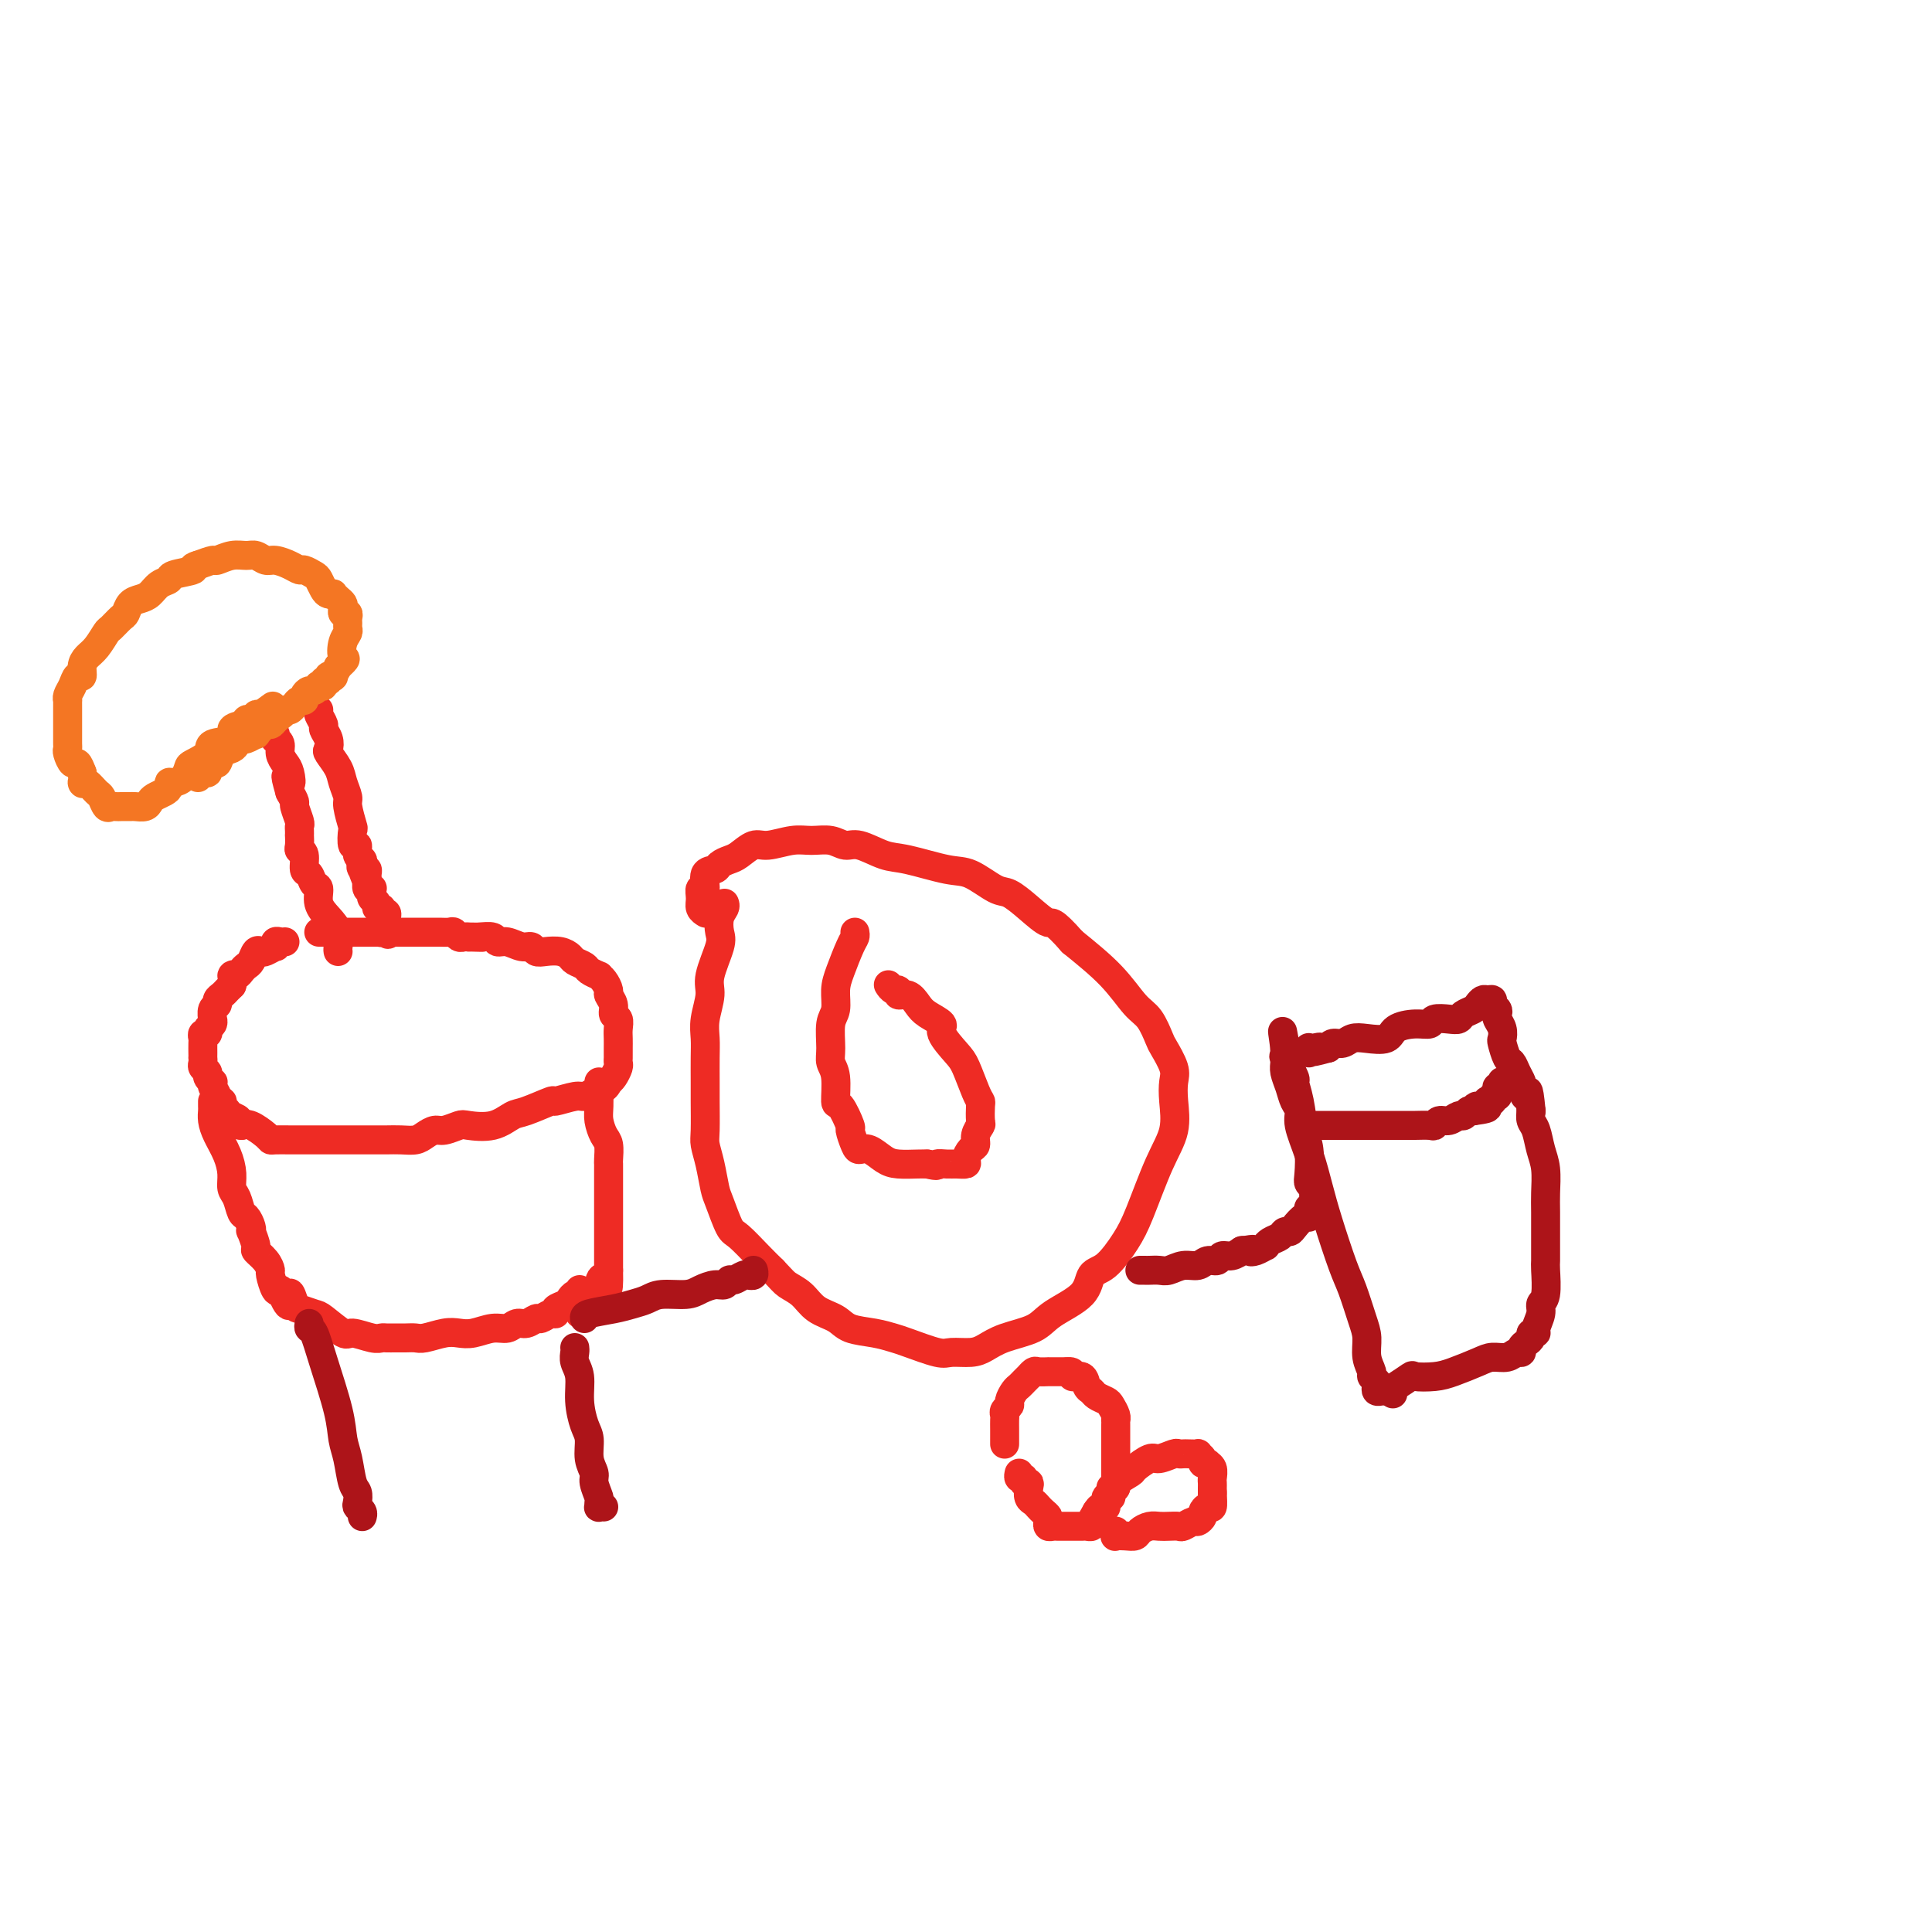 <svg viewBox='0 0 400 400' version='1.1' xmlns='http://www.w3.org/2000/svg' xmlns:xlink='http://www.w3.org/1999/xlink'><g fill='none' stroke='#EE2B24' stroke-width='6' stroke-linecap='round' stroke-linejoin='round'><path d='M70,197c-0.044,-0.156 -0.088,-0.312 0,-1c0.088,-0.688 0.308,-1.909 0,-3c-0.308,-1.091 -1.143,-2.051 -2,-3c-0.857,-0.949 -1.736,-1.887 -2,-3c-0.264,-1.113 0.088,-2.400 0,-3c-0.088,-0.600 -0.616,-0.514 -1,-1c-0.384,-0.486 -0.625,-1.543 -1,-2c-0.375,-0.457 -0.885,-0.312 -1,-1c-0.115,-0.688 0.165,-2.208 0,-3c-0.165,-0.792 -0.776,-0.856 -1,-1c-0.224,-0.144 -0.060,-0.368 0,-1c0.060,-0.632 0.017,-1.673 0,-2c-0.017,-0.327 -0.009,0.059 0,0c0.009,-0.059 0.017,-0.564 0,-1c-0.017,-0.436 -0.060,-0.802 0,-1c0.060,-0.198 0.222,-0.228 0,-1c-0.222,-0.772 -0.829,-2.285 -1,-3c-0.171,-0.715 0.094,-0.633 0,-1c-0.094,-0.367 -0.547,-1.184 -1,-2'/><path d='M60,164c-1.559,-5.463 -0.455,-2.619 0,-2c0.455,0.619 0.262,-0.987 0,-2c-0.262,-1.013 -0.592,-1.433 -1,-2c-0.408,-0.567 -0.894,-1.280 -1,-2c-0.106,-0.720 0.168,-1.447 0,-2c-0.168,-0.553 -0.777,-0.932 -1,-1c-0.223,-0.068 -0.060,0.174 0,0c0.060,-0.174 0.017,-0.764 0,-1c-0.017,-0.236 -0.009,-0.118 0,0'/><path d='M66,147c-0.121,0.214 -0.242,0.429 0,1c0.242,0.571 0.848,1.499 1,2c0.152,0.501 -0.149,0.574 0,1c0.149,0.426 0.746,1.205 1,2c0.254,0.795 0.163,1.607 0,2c-0.163,0.393 -0.399,0.368 0,1c0.399,0.632 1.431,1.922 2,3c0.569,1.078 0.675,1.946 1,3c0.325,1.054 0.871,2.294 1,3c0.129,0.706 -0.157,0.877 0,2c0.157,1.123 0.759,3.197 1,4c0.241,0.803 0.121,0.334 0,1c-0.121,0.666 -0.242,2.469 0,3c0.242,0.531 0.848,-0.208 1,0c0.152,0.208 -0.152,1.364 0,2c0.152,0.636 0.758,0.753 1,1c0.242,0.247 0.121,0.623 0,1'/><path d='M75,179c1.409,5.173 0.430,2.106 0,1c-0.430,-1.106 -0.312,-0.250 0,0c0.312,0.250 0.820,-0.104 1,0c0.180,0.104 0.034,0.668 0,1c-0.034,0.332 0.044,0.432 0,1c-0.044,0.568 -0.209,1.605 0,2c0.209,0.395 0.792,0.147 1,0c0.208,-0.147 0.041,-0.193 0,0c-0.041,0.193 0.045,0.625 0,1c-0.045,0.375 -0.222,0.693 0,1c0.222,0.307 0.843,0.604 1,1c0.157,0.396 -0.150,0.890 0,1c0.150,0.110 0.758,-0.164 1,0c0.242,0.164 0.117,0.765 0,1c-0.117,0.235 -0.228,0.104 0,0c0.228,-0.104 0.793,-0.183 1,0c0.207,0.183 0.056,0.626 0,1c-0.056,0.374 -0.016,0.678 0,1c0.016,0.322 0.008,0.661 0,1'/><path d='M80,192c0.757,2.236 0.150,1.328 0,1c-0.150,-0.328 0.156,-0.074 0,0c-0.156,0.074 -0.774,-0.032 -1,0c-0.226,0.032 -0.061,0.201 0,0c0.061,-0.201 0.017,-0.772 0,-1c-0.017,-0.228 -0.009,-0.114 0,0'/><path d='M66,193c0.332,0.000 0.664,0.000 1,0c0.336,-0.000 0.677,-0.000 1,0c0.323,0.000 0.628,0.000 1,0c0.372,-0.000 0.811,-0.000 2,0c1.189,0.000 3.128,0.000 4,0c0.872,-0.000 0.676,-0.000 1,0c0.324,0.000 1.168,0.000 2,0c0.832,-0.000 1.654,-0.000 2,0c0.346,0.000 0.218,0.000 1,0c0.782,-0.000 2.474,-0.000 3,0c0.526,0.000 -0.115,0.000 0,0c0.115,-0.000 0.986,-0.001 2,0c1.014,0.001 2.169,0.004 3,0c0.831,-0.004 1.336,-0.015 2,0c0.664,0.015 1.487,0.057 2,0c0.513,-0.057 0.715,-0.211 1,0c0.285,0.211 0.654,0.788 1,1c0.346,0.212 0.670,0.061 1,0c0.330,-0.061 0.665,-0.030 1,0'/><path d='M97,194c5.008,0.150 2.026,0.025 1,0c-1.026,-0.025 -0.098,0.050 1,0c1.098,-0.050 2.364,-0.225 3,0c0.636,0.225 0.642,0.849 1,1c0.358,0.151 1.068,-0.169 2,0c0.932,0.169 2.088,0.829 3,1c0.912,0.171 1.582,-0.147 2,0c0.418,0.147 0.583,0.760 1,1c0.417,0.240 1.085,0.106 2,0c0.915,-0.106 2.075,-0.183 3,0c0.925,0.183 1.615,0.627 2,1c0.385,0.373 0.467,0.674 1,1c0.533,0.326 1.519,0.678 2,1c0.481,0.322 0.459,0.615 1,1c0.541,0.385 1.647,0.862 2,1c0.353,0.138 -0.045,-0.062 0,0c0.045,0.062 0.533,0.388 1,1c0.467,0.612 0.914,1.511 1,2c0.086,0.489 -0.187,0.568 0,1c0.187,0.432 0.835,1.218 1,2c0.165,0.782 -0.152,1.561 0,2c0.152,0.439 0.773,0.537 1,1c0.227,0.463 0.061,1.290 0,2c-0.061,0.710 -0.017,1.304 0,2c0.017,0.696 0.005,1.495 0,2c-0.005,0.505 -0.004,0.716 0,1c0.004,0.284 0.012,0.640 0,1c-0.012,0.360 -0.045,0.725 0,1c0.045,0.275 0.166,0.459 0,1c-0.166,0.541 -0.619,1.440 -1,2c-0.381,0.560 -0.691,0.780 -1,1'/><path d='M126,224c-0.771,1.940 -1.699,1.289 -2,1c-0.301,-0.289 0.023,-0.217 0,0c-0.023,0.217 -0.394,0.578 -1,1c-0.606,0.422 -1.447,0.905 -2,1c-0.553,0.095 -0.818,-0.197 -2,0c-1.182,0.197 -3.280,0.883 -4,1c-0.720,0.117 -0.063,-0.336 -1,0c-0.937,0.336 -3.468,1.462 -5,2c-1.532,0.538 -2.067,0.488 -3,1c-0.933,0.512 -2.266,1.587 -4,2c-1.734,0.413 -3.868,0.166 -5,0c-1.132,-0.166 -1.261,-0.251 -2,0c-0.739,0.251 -2.088,0.838 -3,1c-0.912,0.162 -1.388,-0.100 -2,0c-0.612,0.100 -1.359,0.563 -2,1c-0.641,0.437 -1.177,0.849 -2,1c-0.823,0.151 -1.933,0.040 -3,0c-1.067,-0.040 -2.090,-0.011 -3,0c-0.910,0.011 -1.706,0.003 -3,0c-1.294,-0.003 -3.085,-0.001 -4,0c-0.915,0.001 -0.955,0.000 -2,0c-1.045,-0.000 -3.094,-0.000 -4,0c-0.906,0.000 -0.670,-0.000 -1,0c-0.330,0.000 -1.227,0.001 -2,0c-0.773,-0.001 -1.424,-0.002 -2,0c-0.576,0.002 -1.078,0.007 -2,0c-0.922,-0.007 -2.264,-0.027 -3,0c-0.736,0.027 -0.867,0.100 -1,0c-0.133,-0.100 -0.266,-0.373 -1,-1c-0.734,-0.627 -2.067,-1.608 -3,-2c-0.933,-0.392 -1.467,-0.196 -2,0'/><path d='M50,233c-5.282,-0.643 -1.989,-0.751 -1,-1c0.989,-0.249 -0.328,-0.641 -1,-1c-0.672,-0.359 -0.701,-0.687 -1,-1c-0.299,-0.313 -0.868,-0.612 -1,-1c-0.132,-0.388 0.175,-0.864 0,-1c-0.175,-0.136 -0.830,0.070 -1,0c-0.170,-0.070 0.147,-0.414 0,-1c-0.147,-0.586 -0.756,-1.414 -1,-2c-0.244,-0.586 -0.122,-0.931 0,-1c0.122,-0.069 0.243,0.136 0,0c-0.243,-0.136 -0.850,-0.615 -1,-1c-0.150,-0.385 0.156,-0.677 0,-1c-0.156,-0.323 -0.774,-0.677 -1,-1c-0.226,-0.323 -0.061,-0.615 0,-1c0.061,-0.385 0.017,-0.862 0,-1c-0.017,-0.138 -0.006,0.064 0,0c0.006,-0.064 0.006,-0.395 0,-1c-0.006,-0.605 -0.017,-1.486 0,-2c0.017,-0.514 0.061,-0.662 0,-1c-0.061,-0.338 -0.227,-0.865 0,-1c0.227,-0.135 0.846,0.123 1,0c0.154,-0.123 -0.156,-0.628 0,-1c0.156,-0.372 0.778,-0.610 1,-1c0.222,-0.390 0.045,-0.930 0,-1c-0.045,-0.070 0.044,0.332 0,0c-0.044,-0.332 -0.219,-1.398 0,-2c0.219,-0.602 0.832,-0.739 1,-1c0.168,-0.261 -0.110,-0.647 0,-1c0.110,-0.353 0.606,-0.672 1,-1c0.394,-0.328 0.684,-0.665 1,-1c0.316,-0.335 0.658,-0.667 1,-1'/><path d='M48,204c0.880,-2.786 0.081,-2.251 0,-2c-0.081,0.251 0.556,0.217 1,0c0.444,-0.217 0.697,-0.619 1,-1c0.303,-0.381 0.657,-0.742 1,-1c0.343,-0.258 0.674,-0.413 1,-1c0.326,-0.587 0.648,-1.606 1,-2c0.352,-0.394 0.735,-0.162 1,0c0.265,0.162 0.414,0.254 1,0c0.586,-0.254 1.611,-0.853 2,-1c0.389,-0.147 0.143,0.157 0,0c-0.143,-0.157 -0.183,-0.774 0,-1c0.183,-0.226 0.588,-0.061 1,0c0.412,0.061 0.832,0.017 1,0c0.168,-0.017 0.084,-0.009 0,0'/><path d='M44,228c-0.004,0.352 -0.009,0.705 0,1c0.009,0.295 0.031,0.533 0,1c-0.031,0.467 -0.114,1.165 0,2c0.114,0.835 0.426,1.808 1,3c0.574,1.192 1.411,2.603 2,4c0.589,1.397 0.931,2.779 1,4c0.069,1.221 -0.136,2.281 0,3c0.136,0.719 0.611,1.097 1,2c0.389,0.903 0.692,2.330 1,3c0.308,0.670 0.623,0.583 1,1c0.377,0.417 0.817,1.340 1,2c0.183,0.660 0.108,1.058 0,1c-0.108,-0.058 -0.249,-0.572 0,0c0.249,0.572 0.889,2.231 1,3c0.111,0.769 -0.307,0.648 0,1c0.307,0.352 1.339,1.177 2,2c0.661,0.823 0.950,1.643 1,2c0.050,0.357 -0.140,0.250 0,1c0.140,0.750 0.612,2.357 1,3c0.388,0.643 0.694,0.321 1,0'/><path d='M58,267c2.562,6.151 1.969,2.027 2,1c0.031,-1.027 0.688,1.043 1,2c0.312,0.957 0.280,0.802 1,1c0.720,0.198 2.192,0.750 3,1c0.808,0.250 0.952,0.196 2,1c1.048,0.804 3.001,2.464 4,3c0.999,0.536 1.044,-0.053 2,0c0.956,0.053 2.822,0.746 4,1c1.178,0.254 1.667,0.068 2,0c0.333,-0.068 0.510,-0.017 1,0c0.490,0.017 1.293,0.001 2,0c0.707,-0.001 1.319,0.014 2,0c0.681,-0.014 1.430,-0.055 2,0c0.570,0.055 0.960,0.207 2,0c1.040,-0.207 2.729,-0.772 4,-1c1.271,-0.228 2.122,-0.118 3,0c0.878,0.118 1.782,0.243 3,0c1.218,-0.243 2.750,-0.854 4,-1c1.250,-0.146 2.218,0.172 3,0c0.782,-0.172 1.379,-0.835 2,-1c0.621,-0.165 1.267,0.167 2,0c0.733,-0.167 1.554,-0.832 2,-1c0.446,-0.168 0.519,0.162 1,0c0.481,-0.162 1.372,-0.817 2,-1c0.628,-0.183 0.994,0.105 1,0c0.006,-0.105 -0.349,-0.602 0,-1c0.349,-0.398 1.400,-0.698 2,-1c0.600,-0.302 0.748,-0.607 1,-1c0.252,-0.393 0.606,-0.875 1,-1c0.394,-0.125 0.827,0.107 1,0c0.173,-0.107 0.087,-0.554 0,-1'/><path d='M150,187c0.109,0.274 0.217,0.548 0,1c-0.217,0.452 -0.761,1.081 -1,2c-0.239,0.919 -0.173,2.129 0,3c0.173,0.871 0.453,1.405 0,3c-0.453,1.595 -1.638,4.252 -2,6c-0.362,1.748 0.099,2.586 0,4c-0.099,1.414 -0.759,3.404 -1,5c-0.241,1.596 -0.064,2.798 0,4c0.064,1.202 0.016,2.404 0,4c-0.016,1.596 -0.002,3.587 0,5c0.002,1.413 -0.010,2.248 0,4c0.010,1.752 0.043,4.420 0,6c-0.043,1.580 -0.163,2.073 0,3c0.163,0.927 0.608,2.287 1,4c0.392,1.713 0.730,3.778 1,5c0.270,1.222 0.470,1.601 1,3c0.530,1.399 1.389,3.818 2,5c0.611,1.182 0.972,1.126 2,2c1.028,0.874 2.722,2.678 4,4c1.278,1.322 2.139,2.161 3,3'/><path d='M160,263c1.923,1.993 2.232,2.474 3,3c0.768,0.526 1.997,1.096 3,2c1.003,0.904 1.781,2.140 3,3c1.219,0.860 2.879,1.342 4,2c1.121,0.658 1.704,1.490 3,2c1.296,0.510 3.304,0.697 5,1c1.696,0.303 3.080,0.723 4,1c0.920,0.277 1.376,0.412 3,1c1.624,0.588 4.417,1.630 6,2c1.583,0.370 1.957,0.070 3,0c1.043,-0.070 2.754,0.092 4,0c1.246,-0.092 2.026,-0.439 3,-1c0.974,-0.561 2.144,-1.338 4,-2c1.856,-0.662 4.400,-1.211 6,-2c1.600,-0.789 2.256,-1.820 4,-3c1.744,-1.180 4.577,-2.508 6,-4c1.423,-1.492 1.437,-3.146 2,-4c0.563,-0.854 1.675,-0.908 3,-2c1.325,-1.092 2.863,-3.222 4,-5c1.137,-1.778 1.873,-3.204 3,-6c1.127,-2.796 2.643,-6.963 4,-10c1.357,-3.037 2.553,-4.943 3,-7c0.447,-2.057 0.146,-4.264 0,-6c-0.146,-1.736 -0.135,-3.000 0,-4c0.135,-1.000 0.396,-1.735 0,-3c-0.396,-1.265 -1.450,-3.060 -2,-4c-0.550,-0.940 -0.598,-1.025 -1,-2c-0.402,-0.975 -1.159,-2.839 -2,-4c-0.841,-1.161 -1.765,-1.620 -3,-3c-1.235,-1.380 -2.781,-3.680 -5,-6c-2.219,-2.320 -5.109,-4.660 -8,-7'/><path d='M222,195c-4.195,-4.794 -4.183,-3.779 -5,-4c-0.817,-0.221 -2.461,-1.679 -4,-3c-1.539,-1.321 -2.971,-2.505 -4,-3c-1.029,-0.495 -1.656,-0.302 -3,-1c-1.344,-0.698 -3.406,-2.286 -5,-3c-1.594,-0.714 -2.720,-0.554 -5,-1c-2.280,-0.446 -5.715,-1.496 -8,-2c-2.285,-0.504 -3.419,-0.460 -5,-1c-1.581,-0.540 -3.607,-1.662 -5,-2c-1.393,-0.338 -2.151,0.110 -3,0c-0.849,-0.110 -1.787,-0.777 -3,-1c-1.213,-0.223 -2.699,-0.000 -4,0c-1.301,0.000 -2.417,-0.221 -4,0c-1.583,0.221 -3.633,0.885 -5,1c-1.367,0.115 -2.053,-0.319 -3,0c-0.947,0.319 -2.157,1.393 -3,2c-0.843,0.607 -1.321,0.749 -2,1c-0.679,0.251 -1.559,0.612 -2,1c-0.441,0.388 -0.444,0.803 -1,1c-0.556,0.197 -1.667,0.175 -2,1c-0.333,0.825 0.111,2.498 0,3c-0.111,0.502 -0.775,-0.167 -1,0c-0.225,0.167 -0.009,1.168 0,2c0.009,0.832 -0.190,1.493 0,2c0.190,0.507 0.769,0.859 1,1c0.231,0.141 0.116,0.070 0,0'/><path d='M177,193c0.061,0.323 0.123,0.646 0,1c-0.123,0.354 -0.429,0.739 -1,2c-0.571,1.261 -1.407,3.398 -2,5c-0.593,1.602 -0.945,2.670 -1,4c-0.055,1.330 0.185,2.923 0,4c-0.185,1.077 -0.796,1.638 -1,3c-0.204,1.362 -0.000,3.524 0,5c0.000,1.476 -0.202,2.267 0,3c0.202,0.733 0.810,1.409 1,3c0.190,1.591 -0.037,4.097 0,5c0.037,0.903 0.338,0.204 1,1c0.662,0.796 1.685,3.087 2,4c0.315,0.913 -0.078,0.447 0,1c0.078,0.553 0.627,2.124 1,3c0.373,0.876 0.568,1.058 1,1c0.432,-0.058 1.099,-0.355 2,0c0.901,0.355 2.035,1.363 3,2c0.965,0.637 1.760,0.902 3,1c1.240,0.098 2.926,0.028 4,0c1.074,-0.028 1.537,-0.014 2,0'/><path d='M192,241c2.676,0.618 1.865,0.164 2,0c0.135,-0.164 1.216,-0.037 2,0c0.784,0.037 1.272,-0.017 2,0c0.728,0.017 1.697,0.104 2,0c0.303,-0.104 -0.059,-0.399 0,-1c0.059,-0.601 0.538,-1.507 1,-2c0.462,-0.493 0.908,-0.573 1,-1c0.092,-0.427 -0.171,-1.199 0,-2c0.171,-0.801 0.776,-1.629 1,-2c0.224,-0.371 0.068,-0.284 0,-1c-0.068,-0.716 -0.047,-2.234 0,-3c0.047,-0.766 0.120,-0.779 0,-1c-0.120,-0.221 -0.432,-0.650 -1,-2c-0.568,-1.350 -1.391,-3.622 -2,-5c-0.609,-1.378 -1.003,-1.863 -2,-3c-0.997,-1.137 -2.598,-2.925 -3,-4c-0.402,-1.075 0.396,-1.436 0,-2c-0.396,-0.564 -1.986,-1.332 -3,-2c-1.014,-0.668 -1.451,-1.236 -2,-2c-0.549,-0.764 -1.208,-1.725 -2,-2c-0.792,-0.275 -1.715,0.136 -2,0c-0.285,-0.136 0.068,-0.820 0,-1c-0.068,-0.180 -0.557,0.144 -1,0c-0.443,-0.144 -0.841,-0.755 -1,-1c-0.159,-0.245 -0.080,-0.122 0,0'/><path d='M124,224c-0.006,0.039 -0.012,0.078 0,1c0.012,0.922 0.042,2.727 0,4c-0.042,1.273 -0.155,2.015 0,3c0.155,0.985 0.577,2.214 1,3c0.423,0.786 0.845,1.128 1,2c0.155,0.872 0.041,2.274 0,3c-0.041,0.726 -0.011,0.776 0,1c0.011,0.224 0.003,0.622 0,1c-0.003,0.378 -0.001,0.735 0,1c0.001,0.265 0.000,0.438 0,1c-0.000,0.562 -0.000,1.515 0,2c0.000,0.485 0.000,0.504 0,1c-0.000,0.496 -0.000,1.468 0,2c0.000,0.532 0.000,0.622 0,1c-0.000,0.378 -0.000,1.042 0,2c0.000,0.958 0.000,2.210 0,3c-0.000,0.790 -0.000,1.119 0,2c0.000,0.881 0.000,2.314 0,3c-0.000,0.686 -0.000,0.625 0,1c0.000,0.375 0.000,1.188 0,2'/><path d='M126,263c0.143,6.456 -0.500,3.097 -1,2c-0.500,-1.097 -0.856,0.069 -1,1c-0.144,0.931 -0.076,1.626 0,2c0.076,0.374 0.161,0.426 0,1c-0.161,0.574 -0.569,1.671 -1,2c-0.431,0.329 -0.886,-0.108 -1,0c-0.114,0.108 0.114,0.761 0,1c-0.114,0.239 -0.569,0.064 -1,0c-0.431,-0.064 -0.837,-0.018 -1,0c-0.163,0.018 -0.081,0.009 0,0'/><path d='M208,299c0.000,-0.469 0.000,-0.938 0,-1c-0.000,-0.062 -0.001,0.282 0,0c0.001,-0.282 0.004,-1.189 0,-2c-0.004,-0.811 -0.016,-1.526 0,-2c0.016,-0.474 0.060,-0.708 0,-1c-0.060,-0.292 -0.223,-0.642 0,-1c0.223,-0.358 0.833,-0.726 1,-1c0.167,-0.274 -0.109,-0.456 0,-1c0.109,-0.544 0.603,-1.451 1,-2c0.397,-0.549 0.698,-0.739 1,-1c0.302,-0.261 0.604,-0.592 1,-1c0.396,-0.408 0.885,-0.894 1,-1c0.115,-0.106 -0.143,0.168 0,0c0.143,-0.168 0.686,-0.777 1,-1c0.314,-0.223 0.399,-0.060 1,0c0.601,0.060 1.719,0.016 2,0c0.281,-0.016 -0.275,-0.004 0,0c0.275,0.004 1.382,0.001 2,0c0.618,-0.001 0.748,-0.000 1,0c0.252,0.000 0.626,0.000 1,0'/><path d='M221,284c1.665,-0.209 0.826,0.770 1,1c0.174,0.230 1.360,-0.289 2,0c0.640,0.289 0.735,1.386 1,2c0.265,0.614 0.702,0.745 1,1c0.298,0.255 0.458,0.632 1,1c0.542,0.368 1.466,0.725 2,1c0.534,0.275 0.679,0.469 1,1c0.321,0.531 0.818,1.399 1,2c0.182,0.601 0.049,0.934 0,1c-0.049,0.066 -0.013,-0.136 0,0c0.013,0.136 0.004,0.610 0,1c-0.004,0.390 -0.001,0.696 0,1c0.001,0.304 0.000,0.606 0,1c-0.000,0.394 -0.000,0.879 0,1c0.000,0.121 0.000,-0.122 0,0c-0.000,0.122 -0.000,0.610 0,1c0.000,0.390 0.000,0.681 0,1c-0.000,0.319 -0.000,0.666 0,1c0.000,0.334 0.000,0.654 0,1c-0.000,0.346 -0.000,0.719 0,1c0.000,0.281 0.001,0.471 0,1c-0.001,0.529 -0.004,1.398 0,2c0.004,0.602 0.016,0.936 0,1c-0.016,0.064 -0.061,-0.143 0,0c0.061,0.143 0.227,0.634 0,1c-0.227,0.366 -0.848,0.605 -1,1c-0.152,0.395 0.167,0.946 0,1c-0.167,0.054 -0.818,-0.387 -1,0c-0.182,0.387 0.105,1.604 0,2c-0.105,0.396 -0.601,-0.030 -1,0c-0.399,0.030 -0.699,0.515 -1,1'/><path d='M227,313c-0.858,1.475 -1.003,1.663 -1,2c0.003,0.337 0.156,0.822 0,1c-0.156,0.178 -0.619,0.048 -1,0c-0.381,-0.048 -0.679,-0.013 -1,0c-0.321,0.013 -0.663,0.003 -1,0c-0.337,-0.003 -0.667,-0.001 -1,0c-0.333,0.001 -0.667,0.001 -1,0c-0.333,-0.001 -0.664,-0.003 -1,0c-0.336,0.003 -0.678,0.012 -1,0c-0.322,-0.012 -0.625,-0.045 -1,0c-0.375,0.045 -0.821,0.167 -1,0c-0.179,-0.167 -0.089,-0.622 0,-1c0.089,-0.378 0.178,-0.678 0,-1c-0.178,-0.322 -0.622,-0.667 -1,-1c-0.378,-0.333 -0.689,-0.654 -1,-1c-0.311,-0.346 -0.623,-0.719 -1,-1c-0.377,-0.281 -0.818,-0.472 -1,-1c-0.182,-0.528 -0.105,-1.394 0,-2c0.105,-0.606 0.238,-0.951 0,-1c-0.238,-0.049 -0.848,0.197 -1,0c-0.152,-0.197 0.155,-0.836 0,-1c-0.155,-0.164 -0.773,0.148 -1,0c-0.227,-0.148 -0.065,-0.757 0,-1c0.065,-0.243 0.032,-0.122 0,0'/><path d='M230,308c0.511,0.056 1.023,0.112 1,0c-0.023,-0.112 -0.580,-0.393 0,-1c0.580,-0.607 2.295,-1.539 3,-2c0.705,-0.461 0.398,-0.449 1,-1c0.602,-0.551 2.112,-1.664 3,-2c0.888,-0.336 1.154,0.106 2,0c0.846,-0.106 2.273,-0.760 3,-1c0.727,-0.240 0.754,-0.065 1,0c0.246,0.065 0.711,0.020 1,0c0.289,-0.020 0.402,-0.016 1,0c0.598,0.016 1.681,0.043 2,0c0.319,-0.043 -0.126,-0.156 0,0c0.126,0.156 0.822,0.580 1,1c0.178,0.420 -0.163,0.837 0,1c0.163,0.163 0.828,0.071 1,0c0.172,-0.071 -0.150,-0.121 0,0c0.150,0.121 0.772,0.414 1,1c0.228,0.586 0.061,1.466 0,2c-0.061,0.534 -0.016,0.721 0,1c0.016,0.279 0.005,0.651 0,1c-0.005,0.349 -0.002,0.674 0,1'/><path d='M251,309c0.043,1.466 0.152,2.632 0,3c-0.152,0.368 -0.564,-0.060 -1,0c-0.436,0.060 -0.894,0.608 -1,1c-0.106,0.392 0.141,0.627 0,1c-0.141,0.373 -0.671,0.885 -1,1c-0.329,0.115 -0.458,-0.165 -1,0c-0.542,0.165 -1.496,0.776 -2,1c-0.504,0.224 -0.559,0.063 -1,0c-0.441,-0.063 -1.269,-0.027 -2,0c-0.731,0.027 -1.364,0.046 -2,0c-0.636,-0.046 -1.274,-0.156 -2,0c-0.726,0.156 -1.539,0.579 -2,1c-0.461,0.421 -0.568,0.841 -1,1c-0.432,0.159 -1.188,0.056 -2,0c-0.812,-0.056 -1.682,-0.067 -2,0c-0.318,0.067 -0.086,0.210 0,0c0.086,-0.210 0.024,-0.774 0,-1c-0.024,-0.226 -0.012,-0.113 0,0'/></g>
<g fill='none' stroke='#F47623' stroke-width='6' stroke-linecap='round' stroke-linejoin='round'><path d='M41,161c0.303,-0.444 0.606,-0.888 1,-1c0.394,-0.112 0.878,0.107 1,0c0.122,-0.107 -0.118,-0.539 0,-1c0.118,-0.461 0.595,-0.949 1,-1c0.405,-0.051 0.739,0.336 1,0c0.261,-0.336 0.450,-1.395 1,-2c0.550,-0.605 1.462,-0.755 2,-1c0.538,-0.245 0.703,-0.585 1,-1c0.297,-0.415 0.727,-0.903 1,-1c0.273,-0.097 0.388,0.199 1,0c0.612,-0.199 1.722,-0.893 2,-1c0.278,-0.107 -0.276,0.373 0,0c0.276,-0.373 1.382,-1.601 2,-2c0.618,-0.399 0.748,0.029 1,0c0.252,-0.029 0.626,-0.514 1,-1'/><path d='M57,149c2.654,-2.019 1.288,-1.067 1,-1c-0.288,0.067 0.501,-0.752 1,-1c0.499,-0.248 0.707,0.074 1,0c0.293,-0.074 0.670,-0.546 1,-1c0.330,-0.454 0.613,-0.891 1,-1c0.387,-0.109 0.878,0.111 1,0c0.122,-0.111 -0.126,-0.552 0,-1c0.126,-0.448 0.626,-0.904 1,-1c0.374,-0.096 0.621,0.166 1,0c0.379,-0.166 0.890,-0.762 1,-1c0.110,-0.238 -0.182,-0.120 0,0c0.182,0.120 0.837,0.242 1,0c0.163,-0.242 -0.167,-0.848 0,-1c0.167,-0.152 0.832,0.150 1,0c0.168,-0.150 -0.161,-0.752 0,-1c0.161,-0.248 0.813,-0.144 1,0c0.187,0.144 -0.089,0.327 0,0c0.089,-0.327 0.545,-1.163 1,-2'/><path d='M70,138c2.254,-2.002 1.389,-1.506 1,-2c-0.389,-0.494 -0.301,-1.977 0,-3c0.301,-1.023 0.814,-1.584 1,-2c0.186,-0.416 0.046,-0.685 0,-1c-0.046,-0.315 0.002,-0.676 0,-1c-0.002,-0.324 -0.052,-0.612 0,-1c0.052,-0.388 0.207,-0.877 0,-1c-0.207,-0.123 -0.778,0.121 -1,0c-0.222,-0.121 -0.097,-0.607 0,-1c0.097,-0.393 0.167,-0.693 0,-1c-0.167,-0.307 -0.569,-0.620 -1,-1c-0.431,-0.380 -0.889,-0.827 -1,-1c-0.111,-0.173 0.126,-0.074 0,0c-0.126,0.074 -0.615,0.121 -1,0c-0.385,-0.121 -0.666,-0.410 -1,-1c-0.334,-0.590 -0.721,-1.481 -1,-2c-0.279,-0.519 -0.449,-0.665 -1,-1c-0.551,-0.335 -1.484,-0.859 -2,-1c-0.516,-0.141 -0.614,0.102 -1,0c-0.386,-0.102 -1.061,-0.549 -2,-1c-0.939,-0.451 -2.141,-0.907 -3,-1c-0.859,-0.093 -1.376,0.175 -2,0c-0.624,-0.175 -1.356,-0.794 -2,-1c-0.644,-0.206 -1.200,-0.000 -2,0c-0.800,0.000 -1.843,-0.206 -3,0c-1.157,0.206 -2.427,0.825 -3,1c-0.573,0.175 -0.449,-0.093 -1,0c-0.551,0.093 -1.775,0.546 -3,1'/><path d='M41,117c-1.850,0.489 -0.473,0.712 -1,1c-0.527,0.288 -2.956,0.641 -4,1c-1.044,0.359 -0.703,0.725 -1,1c-0.297,0.275 -1.232,0.459 -2,1c-0.768,0.541 -1.371,1.439 -2,2c-0.629,0.561 -1.286,0.784 -2,1c-0.714,0.216 -1.486,0.423 -2,1c-0.514,0.577 -0.770,1.523 -1,2c-0.230,0.477 -0.432,0.484 -1,1c-0.568,0.516 -1.501,1.541 -2,2c-0.499,0.459 -0.564,0.351 -1,1c-0.436,0.649 -1.244,2.053 -2,3c-0.756,0.947 -1.459,1.436 -2,2c-0.541,0.564 -0.919,1.201 -1,2c-0.081,0.799 0.136,1.759 0,2c-0.136,0.241 -0.625,-0.238 -1,0c-0.375,0.238 -0.636,1.194 -1,2c-0.364,0.806 -0.829,1.464 -1,2c-0.171,0.536 -0.046,0.950 0,1c0.046,0.050 0.012,-0.263 0,0c-0.012,0.263 -0.003,1.103 0,2c0.003,0.897 0.001,1.851 0,2c-0.001,0.149 -0.000,-0.507 0,0c0.000,0.507 -0.001,2.176 0,3c0.001,0.824 0.003,0.803 0,1c-0.003,0.197 -0.012,0.612 0,1c0.012,0.388 0.045,0.750 0,1c-0.045,0.250 -0.167,0.386 0,1c0.167,0.614 0.622,1.704 1,2c0.378,0.296 0.679,-0.201 1,0c0.321,0.201 0.660,1.101 1,2'/><path d='M17,160c0.432,2.804 0.014,2.314 0,2c-0.014,-0.314 0.378,-0.452 1,0c0.622,0.452 1.476,1.494 2,2c0.524,0.506 0.718,0.475 1,1c0.282,0.525 0.653,1.605 1,2c0.347,0.395 0.671,0.106 1,0c0.329,-0.106 0.665,-0.029 1,0c0.335,0.029 0.671,0.008 1,0c0.329,-0.008 0.652,-0.005 1,0c0.348,0.005 0.722,0.013 1,0c0.278,-0.013 0.459,-0.045 1,0c0.541,0.045 1.441,0.167 2,0c0.559,-0.167 0.776,-0.623 1,-1c0.224,-0.377 0.454,-0.675 1,-1c0.546,-0.325 1.407,-0.677 2,-1c0.593,-0.323 0.919,-0.615 1,-1c0.081,-0.385 -0.083,-0.862 0,-1c0.083,-0.138 0.412,0.062 1,0c0.588,-0.062 1.435,-0.388 2,-1c0.565,-0.612 0.846,-1.511 1,-2c0.154,-0.489 0.179,-0.569 1,-1c0.821,-0.431 2.437,-1.215 3,-2c0.563,-0.785 0.073,-1.573 1,-2c0.927,-0.427 3.270,-0.493 4,-1c0.730,-0.507 -0.154,-1.455 0,-2c0.154,-0.545 1.347,-0.686 2,-1c0.653,-0.314 0.766,-0.802 1,-1c0.234,-0.198 0.588,-0.104 1,0c0.412,0.104 0.880,0.220 1,0c0.120,-0.220 -0.109,-0.777 0,-1c0.109,-0.223 0.554,-0.111 1,0'/><path d='M54,148c4.333,-3.167 2.167,-1.583 0,0'/></g>
<g fill='none' stroke='#AD1419' stroke-width='6' stroke-linecap='round' stroke-linejoin='round'><path d='M121,273c-0.043,-0.334 -0.085,-0.668 1,-1c1.085,-0.332 3.298,-0.663 5,-1c1.702,-0.337 2.892,-0.682 4,-1c1.108,-0.318 2.135,-0.611 3,-1c0.865,-0.389 1.569,-0.874 3,-1c1.431,-0.126 3.588,0.106 5,0c1.412,-0.106 2.079,-0.549 3,-1c0.921,-0.451 2.096,-0.909 3,-1c0.904,-0.091 1.539,0.186 2,0c0.461,-0.186 0.750,-0.835 1,-1c0.250,-0.165 0.463,0.153 1,0c0.537,-0.153 1.398,-0.777 2,-1c0.602,-0.223 0.946,-0.046 1,0c0.054,0.046 -0.181,-0.039 0,0c0.181,0.039 0.780,0.203 1,0c0.220,-0.203 0.063,-0.772 0,-1c-0.063,-0.228 -0.031,-0.114 0,0'/><path d='M64,274c-0.075,0.422 -0.150,0.843 0,1c0.150,0.157 0.527,0.049 1,1c0.473,0.951 1.044,2.962 2,6c0.956,3.038 2.298,7.103 3,10c0.702,2.897 0.763,4.625 1,6c0.237,1.375 0.651,2.396 1,4c0.349,1.604 0.633,3.792 1,5c0.367,1.208 0.816,1.438 1,2c0.184,0.562 0.102,1.457 0,2c-0.102,0.543 -0.223,0.733 0,1c0.223,0.267 0.791,0.610 1,1c0.209,0.390 0.060,0.826 0,1c-0.060,0.174 -0.030,0.087 0,0'/><path d='M119,279c0.032,0.256 0.064,0.512 0,1c-0.064,0.488 -0.223,1.207 0,2c0.223,0.793 0.829,1.661 1,3c0.171,1.339 -0.094,3.150 0,5c0.094,1.850 0.546,3.740 1,5c0.454,1.260 0.910,1.889 1,3c0.090,1.111 -0.186,2.703 0,4c0.186,1.297 0.835,2.299 1,3c0.165,0.701 -0.153,1.102 0,2c0.153,0.898 0.777,2.293 1,3c0.223,0.707 0.046,0.725 0,1c-0.046,0.275 0.039,0.806 0,1c-0.039,0.194 -0.203,0.052 0,0c0.203,-0.052 0.772,-0.015 1,0c0.228,0.015 0.114,0.007 0,0'/><path d='M236,263c0.359,-0.002 0.718,-0.005 1,0c0.282,0.005 0.488,0.016 1,0c0.512,-0.016 1.330,-0.061 2,0c0.670,0.061 1.192,0.228 2,0c0.808,-0.228 1.904,-0.850 3,-1c1.096,-0.150 2.194,0.171 3,0c0.806,-0.171 1.320,-0.834 2,-1c0.680,-0.166 1.528,0.165 2,0c0.472,-0.165 0.570,-0.828 1,-1c0.430,-0.172 1.193,0.146 2,0c0.807,-0.146 1.659,-0.756 2,-1c0.341,-0.244 0.170,-0.122 0,0'/><path d='M257,259c3.674,-0.636 2.360,-0.226 2,0c-0.360,0.226 0.236,0.268 1,0c0.764,-0.268 1.696,-0.846 2,-1c0.304,-0.154 -0.020,0.117 0,0c0.020,-0.117 0.386,-0.621 1,-1c0.614,-0.379 1.478,-0.631 2,-1c0.522,-0.369 0.704,-0.854 1,-1c0.296,-0.146 0.706,0.048 1,0c0.294,-0.048 0.471,-0.337 1,-1c0.529,-0.663 1.409,-1.698 2,-2c0.591,-0.302 0.894,0.130 1,0c0.106,-0.130 0.014,-0.822 0,-1c-0.014,-0.178 0.049,0.160 0,0c-0.049,-0.160 -0.210,-0.816 0,-1c0.210,-0.184 0.789,0.105 1,0c0.211,-0.105 0.053,-0.606 0,-1c-0.053,-0.394 -0.000,-0.683 0,-1c0.000,-0.317 -0.052,-0.661 0,-1c0.052,-0.339 0.207,-0.671 0,-1c-0.207,-0.329 -0.776,-0.653 -1,-1c-0.224,-0.347 -0.103,-0.717 0,-2c0.103,-1.283 0.187,-3.478 0,-5c-0.187,-1.522 -0.646,-2.371 -1,-4c-0.354,-1.629 -0.603,-4.040 -1,-6c-0.397,-1.960 -0.944,-3.471 -1,-4c-0.056,-0.529 0.377,-0.078 0,-1c-0.377,-0.922 -1.565,-3.217 -2,-4c-0.435,-0.783 -0.117,-0.055 0,0c0.117,0.055 0.031,-0.562 0,-1c-0.031,-0.438 -0.009,-0.697 0,-1c0.009,-0.303 0.004,-0.652 0,-1'/><path d='M266,216c-0.927,-5.144 -0.245,-1.006 0,1c0.245,2.006 0.054,1.878 0,2c-0.054,0.122 0.028,0.494 0,1c-0.028,0.506 -0.167,1.148 0,2c0.167,0.852 0.639,1.916 1,3c0.361,1.084 0.611,2.189 1,3c0.389,0.811 0.918,1.328 1,2c0.082,0.672 -0.284,1.499 0,3c0.284,1.501 1.216,3.676 2,6c0.784,2.324 1.418,4.796 2,7c0.582,2.204 1.113,4.140 2,7c0.887,2.860 2.132,6.645 3,9c0.868,2.355 1.361,3.279 2,5c0.639,1.721 1.424,4.240 2,6c0.576,1.760 0.943,2.762 1,4c0.057,1.238 -0.195,2.713 0,4c0.195,1.287 0.836,2.387 1,3c0.164,0.613 -0.149,0.739 0,1c0.149,0.261 0.761,0.658 1,1c0.239,0.342 0.105,0.627 0,1c-0.105,0.373 -0.183,0.832 0,1c0.183,0.168 0.626,0.045 1,0c0.374,-0.045 0.678,-0.013 1,0c0.322,0.013 0.661,0.006 1,0'/><path d='M288,288c0.761,1.111 0.164,0.389 0,0c-0.164,-0.389 0.107,-0.446 1,-1c0.893,-0.554 2.410,-1.605 3,-2c0.590,-0.395 0.254,-0.134 1,0c0.746,0.134 2.574,0.142 4,0c1.426,-0.142 2.452,-0.434 4,-1c1.548,-0.566 3.620,-1.405 5,-2c1.380,-0.595 2.068,-0.947 3,-1c0.932,-0.053 2.109,0.193 3,0c0.891,-0.193 1.497,-0.825 2,-1c0.503,-0.175 0.904,0.107 1,0c0.096,-0.107 -0.114,-0.603 0,-1c0.114,-0.397 0.551,-0.696 1,-1c0.449,-0.304 0.909,-0.613 1,-1c0.091,-0.387 -0.187,-0.853 0,-1c0.187,-0.147 0.838,0.024 1,0c0.162,-0.024 -0.167,-0.245 0,-1c0.167,-0.755 0.829,-2.046 1,-3c0.171,-0.954 -0.150,-1.572 0,-2c0.150,-0.428 0.772,-0.667 1,-2c0.228,-1.333 0.061,-3.762 0,-5c-0.061,-1.238 -0.015,-1.286 0,-2c0.015,-0.714 0.001,-2.094 0,-4c-0.001,-1.906 0.011,-4.338 0,-6c-0.011,-1.662 -0.045,-2.553 0,-4c0.045,-1.447 0.170,-3.451 0,-5c-0.170,-1.549 -0.633,-2.642 -1,-4c-0.367,-1.358 -0.637,-2.981 -1,-4c-0.363,-1.019 -0.818,-1.434 -1,-2c-0.182,-0.566 -0.091,-1.283 0,-2'/><path d='M317,230c-0.626,-6.447 -0.693,-3.563 -1,-3c-0.307,0.563 -0.856,-1.195 -1,-2c-0.144,-0.805 0.115,-0.657 0,-1c-0.115,-0.343 -0.606,-1.176 -1,-2c-0.394,-0.824 -0.693,-1.638 -1,-2c-0.307,-0.362 -0.622,-0.272 -1,-1c-0.378,-0.728 -0.820,-2.275 -1,-3c-0.180,-0.725 -0.100,-0.628 0,-1c0.100,-0.372 0.219,-1.213 0,-2c-0.219,-0.787 -0.776,-1.521 -1,-2c-0.224,-0.479 -0.116,-0.702 0,-1c0.116,-0.298 0.238,-0.669 0,-1c-0.238,-0.331 -0.838,-0.622 -1,-1c-0.162,-0.378 0.112,-0.844 0,-1c-0.112,-0.156 -0.611,-0.000 -1,0c-0.389,0.000 -0.667,-0.154 -1,0c-0.333,0.154 -0.721,0.616 -1,1c-0.279,0.384 -0.450,0.690 -1,1c-0.550,0.310 -1.480,0.623 -2,1c-0.520,0.377 -0.630,0.819 -1,1c-0.370,0.181 -0.999,0.103 -2,0c-1.001,-0.103 -2.374,-0.230 -3,0c-0.626,0.230 -0.506,0.818 -1,1c-0.494,0.182 -1.602,-0.043 -3,0c-1.398,0.043 -3.084,0.355 -4,1c-0.916,0.645 -1.061,1.622 -2,2c-0.939,0.378 -2.671,0.157 -4,0c-1.329,-0.157 -2.253,-0.248 -3,0c-0.747,0.248 -1.316,0.836 -2,1c-0.684,0.164 -1.481,-0.096 -2,0c-0.519,0.096 -0.759,0.548 -1,1'/><path d='M275,217c-5.668,1.548 -2.839,0.419 -2,0c0.839,-0.419 -0.311,-0.126 -1,0c-0.689,0.126 -0.917,0.085 -1,0c-0.083,-0.085 -0.022,-0.215 0,0c0.022,0.215 0.006,0.776 0,1c-0.006,0.224 -0.003,0.112 0,0'/><path d='M271,233c-0.176,0.000 -0.353,0.000 0,0c0.353,-0.000 1.235,-0.000 2,0c0.765,0.000 1.412,0.000 2,0c0.588,-0.000 1.116,-0.000 2,0c0.884,0.000 2.122,0.000 3,0c0.878,-0.000 1.394,-0.000 2,0c0.606,0.000 1.302,0.000 2,0c0.698,-0.000 1.399,-0.000 2,0c0.601,0.000 1.103,0.001 2,0c0.897,-0.001 2.190,-0.004 3,0c0.810,0.004 1.137,0.016 2,0c0.863,-0.016 2.262,-0.061 3,0c0.738,0.061 0.813,0.228 1,0c0.187,-0.228 0.484,-0.849 1,-1c0.516,-0.151 1.252,0.170 2,0c0.748,-0.170 1.510,-0.829 2,-1c0.490,-0.171 0.709,0.146 1,0c0.291,-0.146 0.655,-0.756 1,-1c0.345,-0.244 0.673,-0.122 1,0'/><path d='M305,230c5.443,-0.707 2.051,-0.973 1,-1c-1.051,-0.027 0.239,0.185 1,0c0.761,-0.185 0.992,-0.767 1,-1c0.008,-0.233 -0.208,-0.118 0,0c0.208,0.118 0.839,0.238 1,0c0.161,-0.238 -0.149,-0.833 0,-1c0.149,-0.167 0.758,0.095 1,0c0.242,-0.095 0.117,-0.547 0,-1c-0.117,-0.453 -0.225,-0.906 0,-1c0.225,-0.094 0.782,0.171 1,0c0.218,-0.171 0.097,-0.778 0,-1c-0.097,-0.222 -0.170,-0.060 0,0c0.170,0.060 0.584,0.016 1,0c0.416,-0.016 0.833,-0.005 1,0c0.167,0.005 0.083,0.002 0,0'/></g>
</svg>
